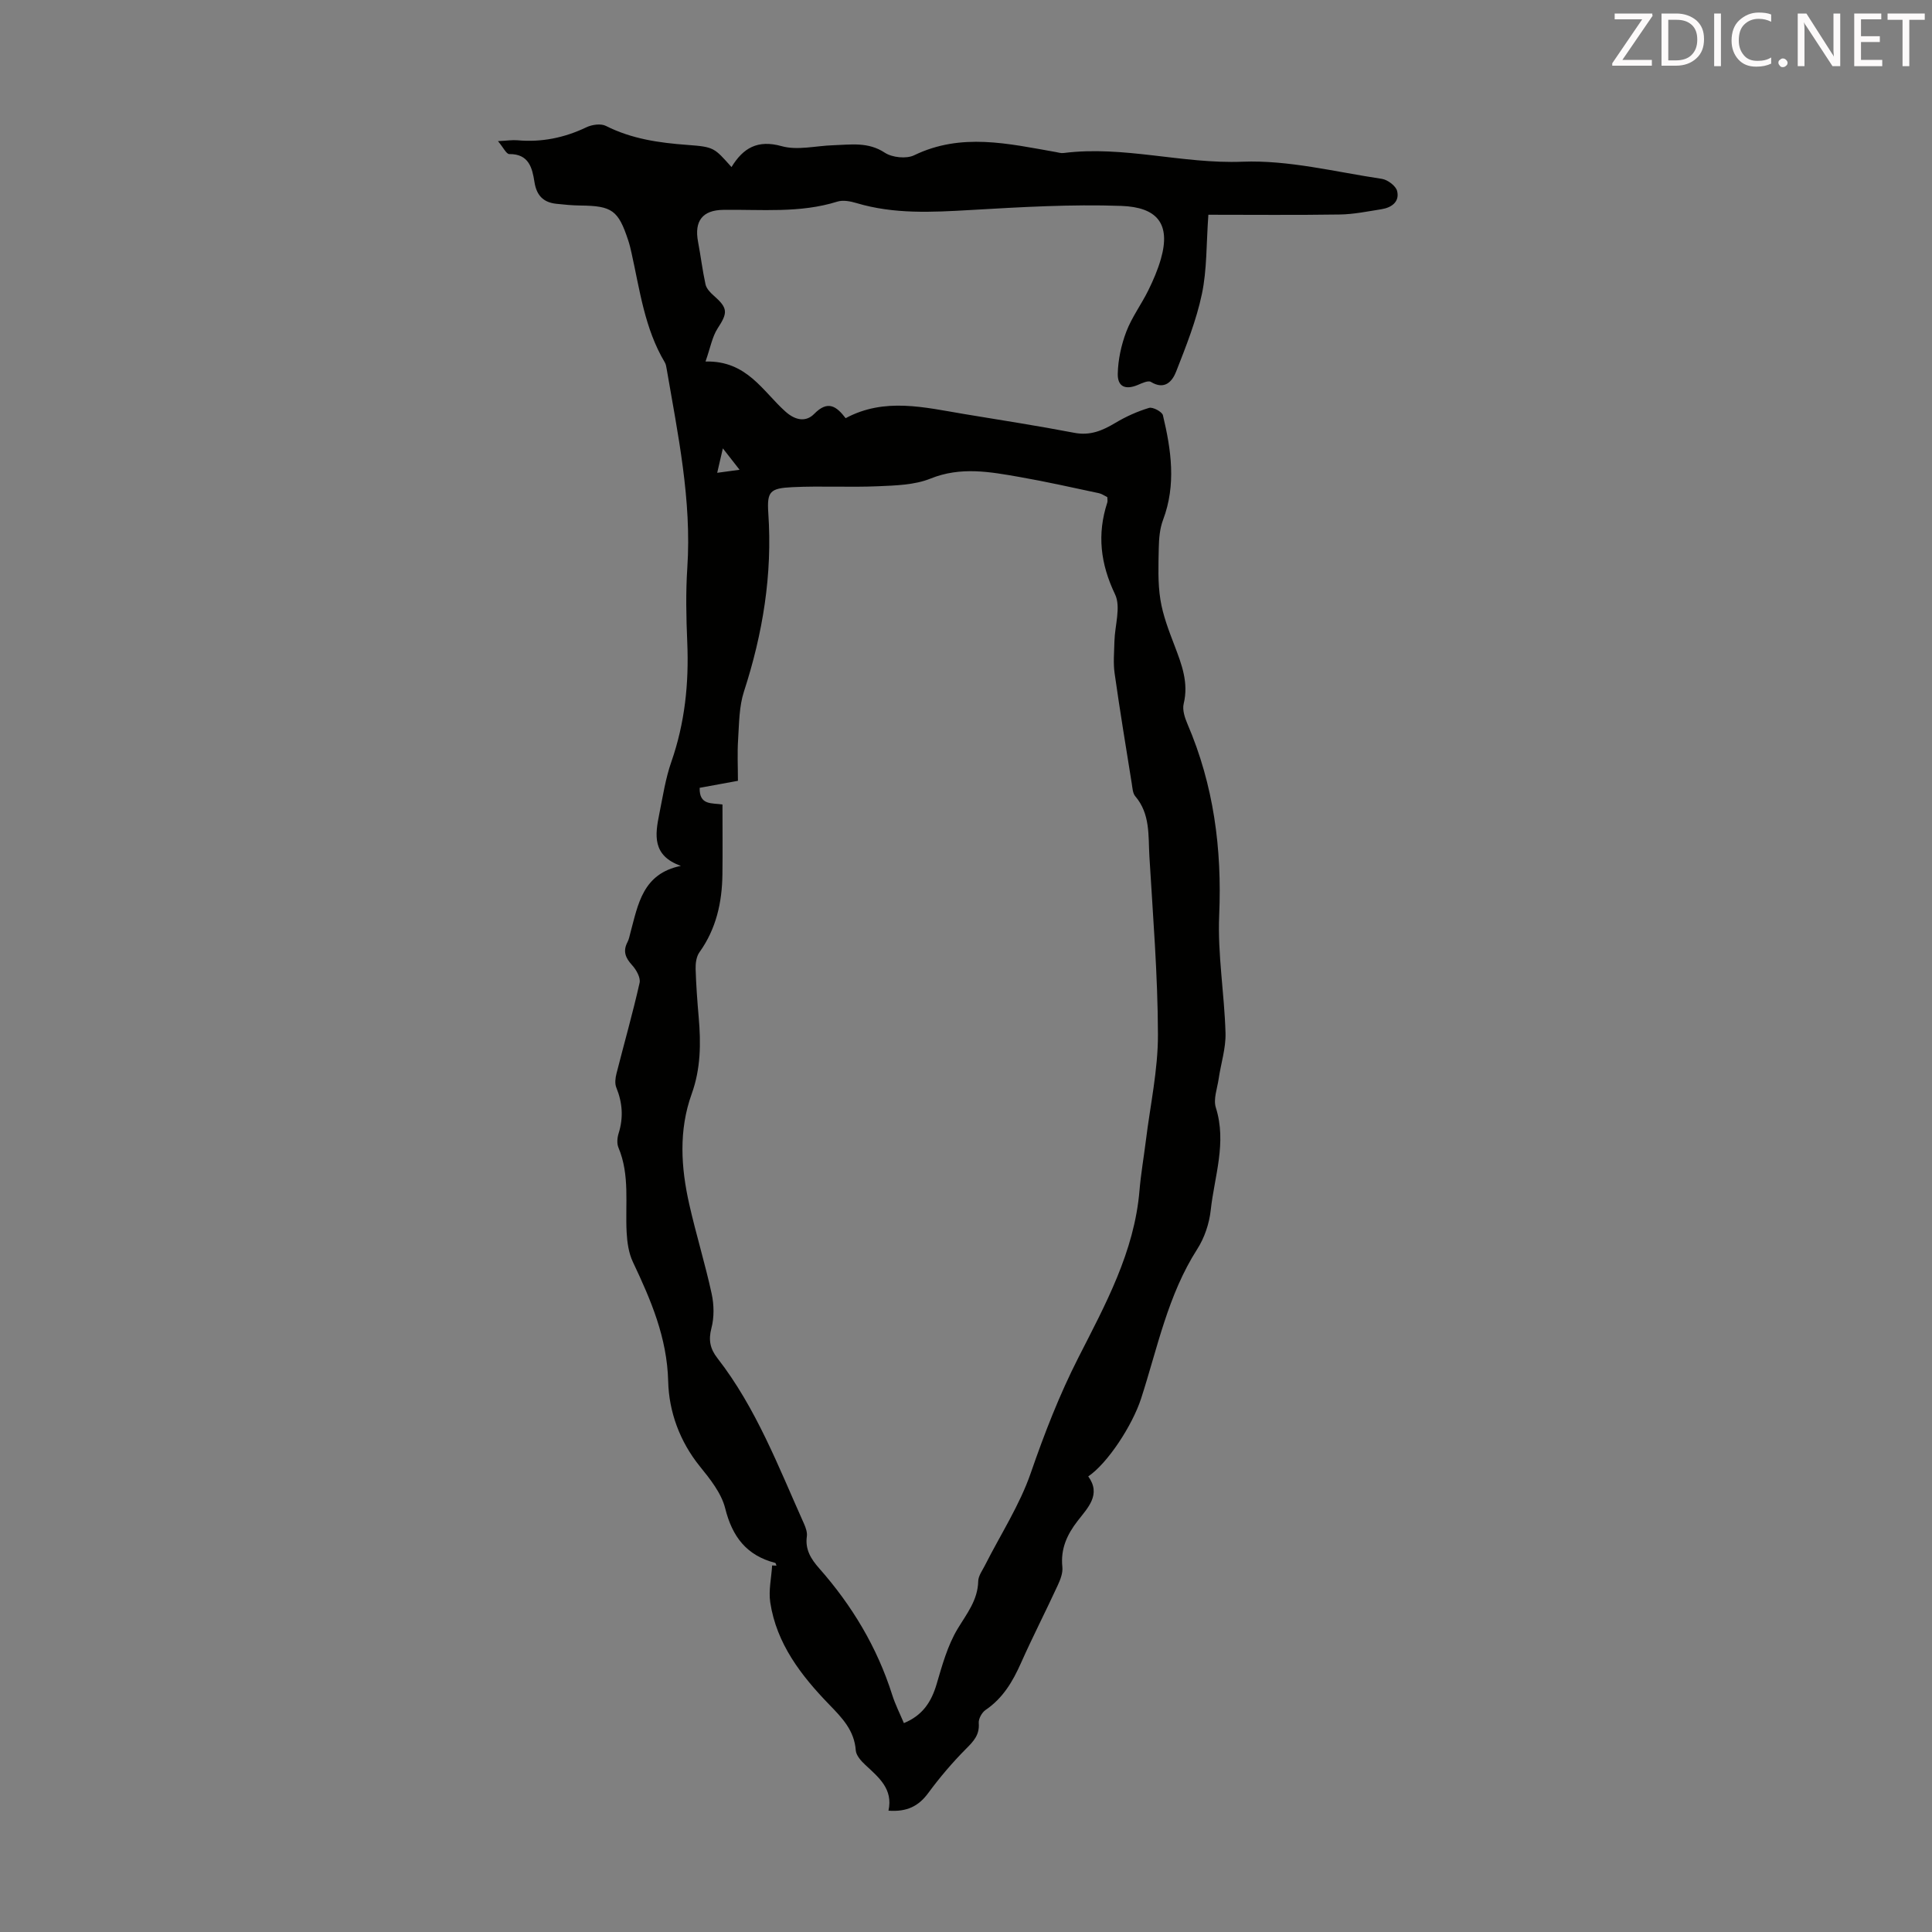 <svg enable-background="new 0 0 400 400" viewBox="0 0 400 400" xmlns="http://www.w3.org/2000/svg"><rect x="0" y="0" width="400" height="400" fill="#808080" stroke="none"/><path d="m146.07 74.85c8.59-.22 11.86 6.2 16.58 10.39 2.14 1.9 4.29 2.11 5.92.45 2.8-2.86 4.59-1.62 6.51.89 8.07-4.34 16.32-2.23 24.54-.86 7.61 1.26 15.24 2.44 22.81 3.89 3.28.63 5.83-.46 8.5-2.06 2.17-1.3 4.55-2.37 6.97-3.1.77-.23 2.69.79 2.87 1.52 1.72 7.19 2.77 14.4.03 21.66-.69 1.82-.85 3.91-.89 5.88-.07 3.55-.22 7.16.34 10.65.52 3.26 1.75 6.43 2.94 9.54 1.48 3.89 2.93 7.66 1.88 12-.31 1.27.23 2.9.78 4.19 5.44 12.67 7.16 25.83 6.57 39.59-.35 8.1 1.08 16.25 1.31 24.4.09 3.15-.96 6.32-1.42 9.49-.29 1.99-1.14 4.21-.58 5.96 2.29 7.26-.29 14.18-1.06 21.2-.3 2.78-1.29 5.74-2.79 8.08-6.1 9.52-8.23 20.46-11.63 30.95-1.8 5.54-6.92 13.4-10.94 16.11 2.73 3.76-.08 6.48-2.2 9.22-2.21 2.85-3.55 5.81-3.16 9.53.13 1.23-.41 2.63-.96 3.81-2.48 5.38-5.19 10.65-7.6 16.06-1.71 3.85-3.75 7.31-7.34 9.74-.76.52-1.48 1.83-1.41 2.71.2 2.45-1.08 3.78-2.66 5.36-2.81 2.83-5.43 5.91-7.79 9.12-2 2.72-4.4 3.94-8.24 3.66.99-4.49-2.02-6.89-4.81-9.49-.86-.8-1.88-1.94-1.96-2.98-.3-4.15-2.81-6.72-5.51-9.51-5.8-5.99-10.9-12.58-12.2-21.15-.37-2.47.24-5.09.39-7.64.3.01.6.03.9.04-.09-.2-.14-.54-.26-.57-5.92-1.53-8.89-5.4-10.36-11.31-.79-3.14-3.12-6.05-5.24-8.67-4.19-5.19-6.41-11.35-6.56-17.62-.23-9.08-3.59-16.84-7.31-24.71-.87-1.84-1.18-4.05-1.29-6.11-.32-5.88.7-11.87-1.7-17.57-.35-.84-.25-2.04.04-2.95 1.02-3.25.8-6.34-.48-9.48-.34-.82-.2-1.96.03-2.87 1.59-6.27 3.37-12.49 4.79-18.8.24-1.07-.68-2.71-1.54-3.65-1.38-1.51-1.96-2.89-.97-4.78.31-.58.43-1.27.6-1.91 1.6-5.9 2.53-12.27 10.46-13.88-5.98-2.12-5.35-6.43-4.47-10.76.73-3.61 1.28-7.31 2.49-10.77 2.81-8.06 3.66-16.28 3.3-24.75-.22-5.14-.33-10.32.01-15.44.93-14.02-1.95-27.61-4.29-41.26-.07-.44-.16-.91-.38-1.28-4.16-6.98-5.16-14.92-6.88-22.64-.19-.87-.4-1.75-.68-2.59-2.06-6.25-3.34-7.16-9.91-7.23-1.67-.02-3.35-.18-5.01-.36-2.69-.3-4.07-1.75-4.5-4.53-.45-2.88-1.15-5.81-5.2-5.76-.62.01-1.25-1.38-2.35-2.68 1.88-.09 2.95-.27 4-.18 5.02.45 9.73-.5 14.29-2.68 1.16-.56 3-.83 4.06-.29 5.33 2.69 10.98 3.5 16.83 3.93 5.62.41 5.6.61 9.17 4.59 2.41-3.95 5.4-5.72 10.38-4.33 3.28.92 7.1-.08 10.68-.19 3.63-.11 7.19-.75 10.67 1.54 1.53 1.01 4.48 1.32 6.1.53 9.74-4.71 19.48-2.39 29.27-.67.55.1 1.12.28 1.66.21 12.43-1.58 24.56 2.29 37.04 1.8 9.56-.37 19.25 2.12 28.85 3.55 1.2.18 2.9 1.46 3.16 2.52.55 2.23-1.15 3.44-3.26 3.77-2.86.45-5.74 1.05-8.62 1.09-9.15.14-18.3.05-27.2.05-.44 6.11-.28 11.39-1.34 16.41-1.16 5.5-3.28 10.82-5.34 16.08-.78 1.99-2.36 3.87-5.22 2.12-.57-.35-1.86.27-2.74.64-2.49 1.04-4.17.39-4.12-2.31.06-2.92.72-5.96 1.76-8.71 1.14-3 3.13-5.67 4.56-8.57 1.03-2.09 1.97-4.27 2.61-6.51 2.09-7.31-.79-10.72-8.22-10.98-10.37-.37-20.8.25-31.18.85-7.97.46-15.86.89-23.64-1.44-1.24-.37-2.76-.67-3.94-.3-7.77 2.44-15.75 1.59-23.66 1.71-4.24.06-6 2.29-5.19 6.59.56 2.94.91 5.92 1.55 8.84.19.84.94 1.66 1.64 2.27 3.04 2.66 3 3.58.85 6.87-1.12 1.75-1.5 4.03-2.49 6.83zm3.51 91.71c0 5.07.05 9.76-.01 14.45-.07 5.81-1.28 11.29-4.76 16.15-.64.89-.82 2.28-.79 3.43.1 3.35.35 6.7.64 10.05.47 5.38.42 10.66-1.46 15.86-2.7 7.51-2.22 15.21-.5 22.82 1.4 6.21 3.29 12.31 4.64 18.53.5 2.29.54 4.9-.05 7.14-.65 2.47-.25 4.28 1.22 6.17 8.06 10.36 12.67 22.55 17.97 34.36.35.79.68 1.75.57 2.57-.39 2.73.88 4.72 2.55 6.61 6.81 7.71 12 16.35 15.12 26.2.63 1.99 1.59 3.88 2.42 5.85 3.9-1.6 5.7-4.42 6.78-8.08 1.15-3.91 2.27-7.99 4.34-11.43 1.91-3.17 4.18-5.93 4.27-9.88.03-1.11.87-2.23 1.41-3.3 3.21-6.36 7.18-12.45 9.48-19.12 2.82-8.16 5.89-16.08 9.81-23.79 5.6-11.01 11.63-21.95 12.69-34.68.29-3.45.89-6.87 1.32-10.32.9-7.32 2.52-14.65 2.5-21.97-.03-12.3-1.04-24.59-1.77-36.88-.25-4.28.21-8.78-2.93-12.45-.52-.61-.57-1.68-.71-2.56-1.22-7.62-2.48-15.23-3.56-22.88-.31-2.16-.09-4.41-.04-6.62.08-3.28 1.38-7.12.13-9.74-3.03-6.33-3.75-12.43-1.61-19 .1-.29.01-.65.01-1.12-.57-.28-1.13-.69-1.74-.82-5.46-1.16-10.91-2.39-16.41-3.35-6.14-1.08-12.21-2.2-18.47.33-3.28 1.32-7.15 1.42-10.77 1.58-5.91.26-11.86-.09-17.77.19-4.7.22-5.33.89-5.03 5.4.87 12.69-1.14 24.9-5.05 36.94-1 3.09-.99 6.55-1.2 9.86-.19 2.85-.04 5.72-.04 8.6-2.78.51-5.37.98-7.92 1.45-.11 3.67 2.53 3.11 4.72 3.45zm-1.09-68.67c1.83-.25 2.96-.4 4.63-.63-1.24-1.59-2.16-2.77-3.46-4.43-.47 2.02-.76 3.27-1.17 5.06z" fill="#010100"/><g fill="#fcfafa"><path d="m342.2 3.2-6.3 9.2h6.1v1.2h-8.2v-.5l6.2-9.1h-5.7v-1.2h7.8v.4z"/><path d="m344 13.7v-10.9h3.1c1.6 0 3 .5 4.1 1.4 1.1 1 1.6 2.2 1.6 3.9s-.5 3-1.6 4-2.5 1.5-4.2 1.5h-3zm1.4-9.6v8.4h1.6c1.4 0 2.5-.4 3.2-1.1.8-.8 1.2-1.8 1.2-3.2s-.4-2.4-1.2-3.1-1.8-1-3.1-1z"/><path d="m356.3 2.8v10.9h-1.4v-10.9z"/><path d="m366.6 13.2c-.8.4-1.8.6-3 .6-1.6 0-2.8-.5-3.7-1.5s-1.4-2.3-1.4-3.9c0-1.7.5-3.2 1.6-4.2s2.4-1.6 4-1.6c1 0 1.9.1 2.6.4v1.5c-.8-.4-1.6-.6-2.6-.6-1.2 0-2.2.4-3 1.2s-1.1 1.9-1.1 3.3c0 1.3.4 2.3 1.1 3.1s1.6 1.1 2.8 1.1c1.1 0 2-.2 2.8-.7v1.3z"/><path d="m368.2 13c0-.3.1-.5.3-.6.2-.2.4-.3.6-.3.3 0 .5.1.7.3s.3.4.3.6-.1.5-.3.6c-.2.2-.4.3-.7.3s-.5-.1-.6-.3c-.2-.2-.3-.4-.3-.6z"/><path d="m381.1 13.7h-1.7l-5.5-8.4c-.2-.2-.3-.5-.4-.7 0 .2.1.8.1 1.5v7.6h-1.4v-10.9h1.8l5.3 8.3c.3.4.4.6.4.8 0-.3-.1-.8-.1-1.6v-7.5h1.4v10.9z"/><path d="m389.7 13.7h-5.8v-10.9h5.6v1.2h-4.2v3.5h3.9v1.2h-3.9v3.7h4.4z"/><path d="m398.4 4.1h-3.1v9.6h-1.4v-9.6h-3.1v-1.3h7.7v1.3z"/></g></svg>